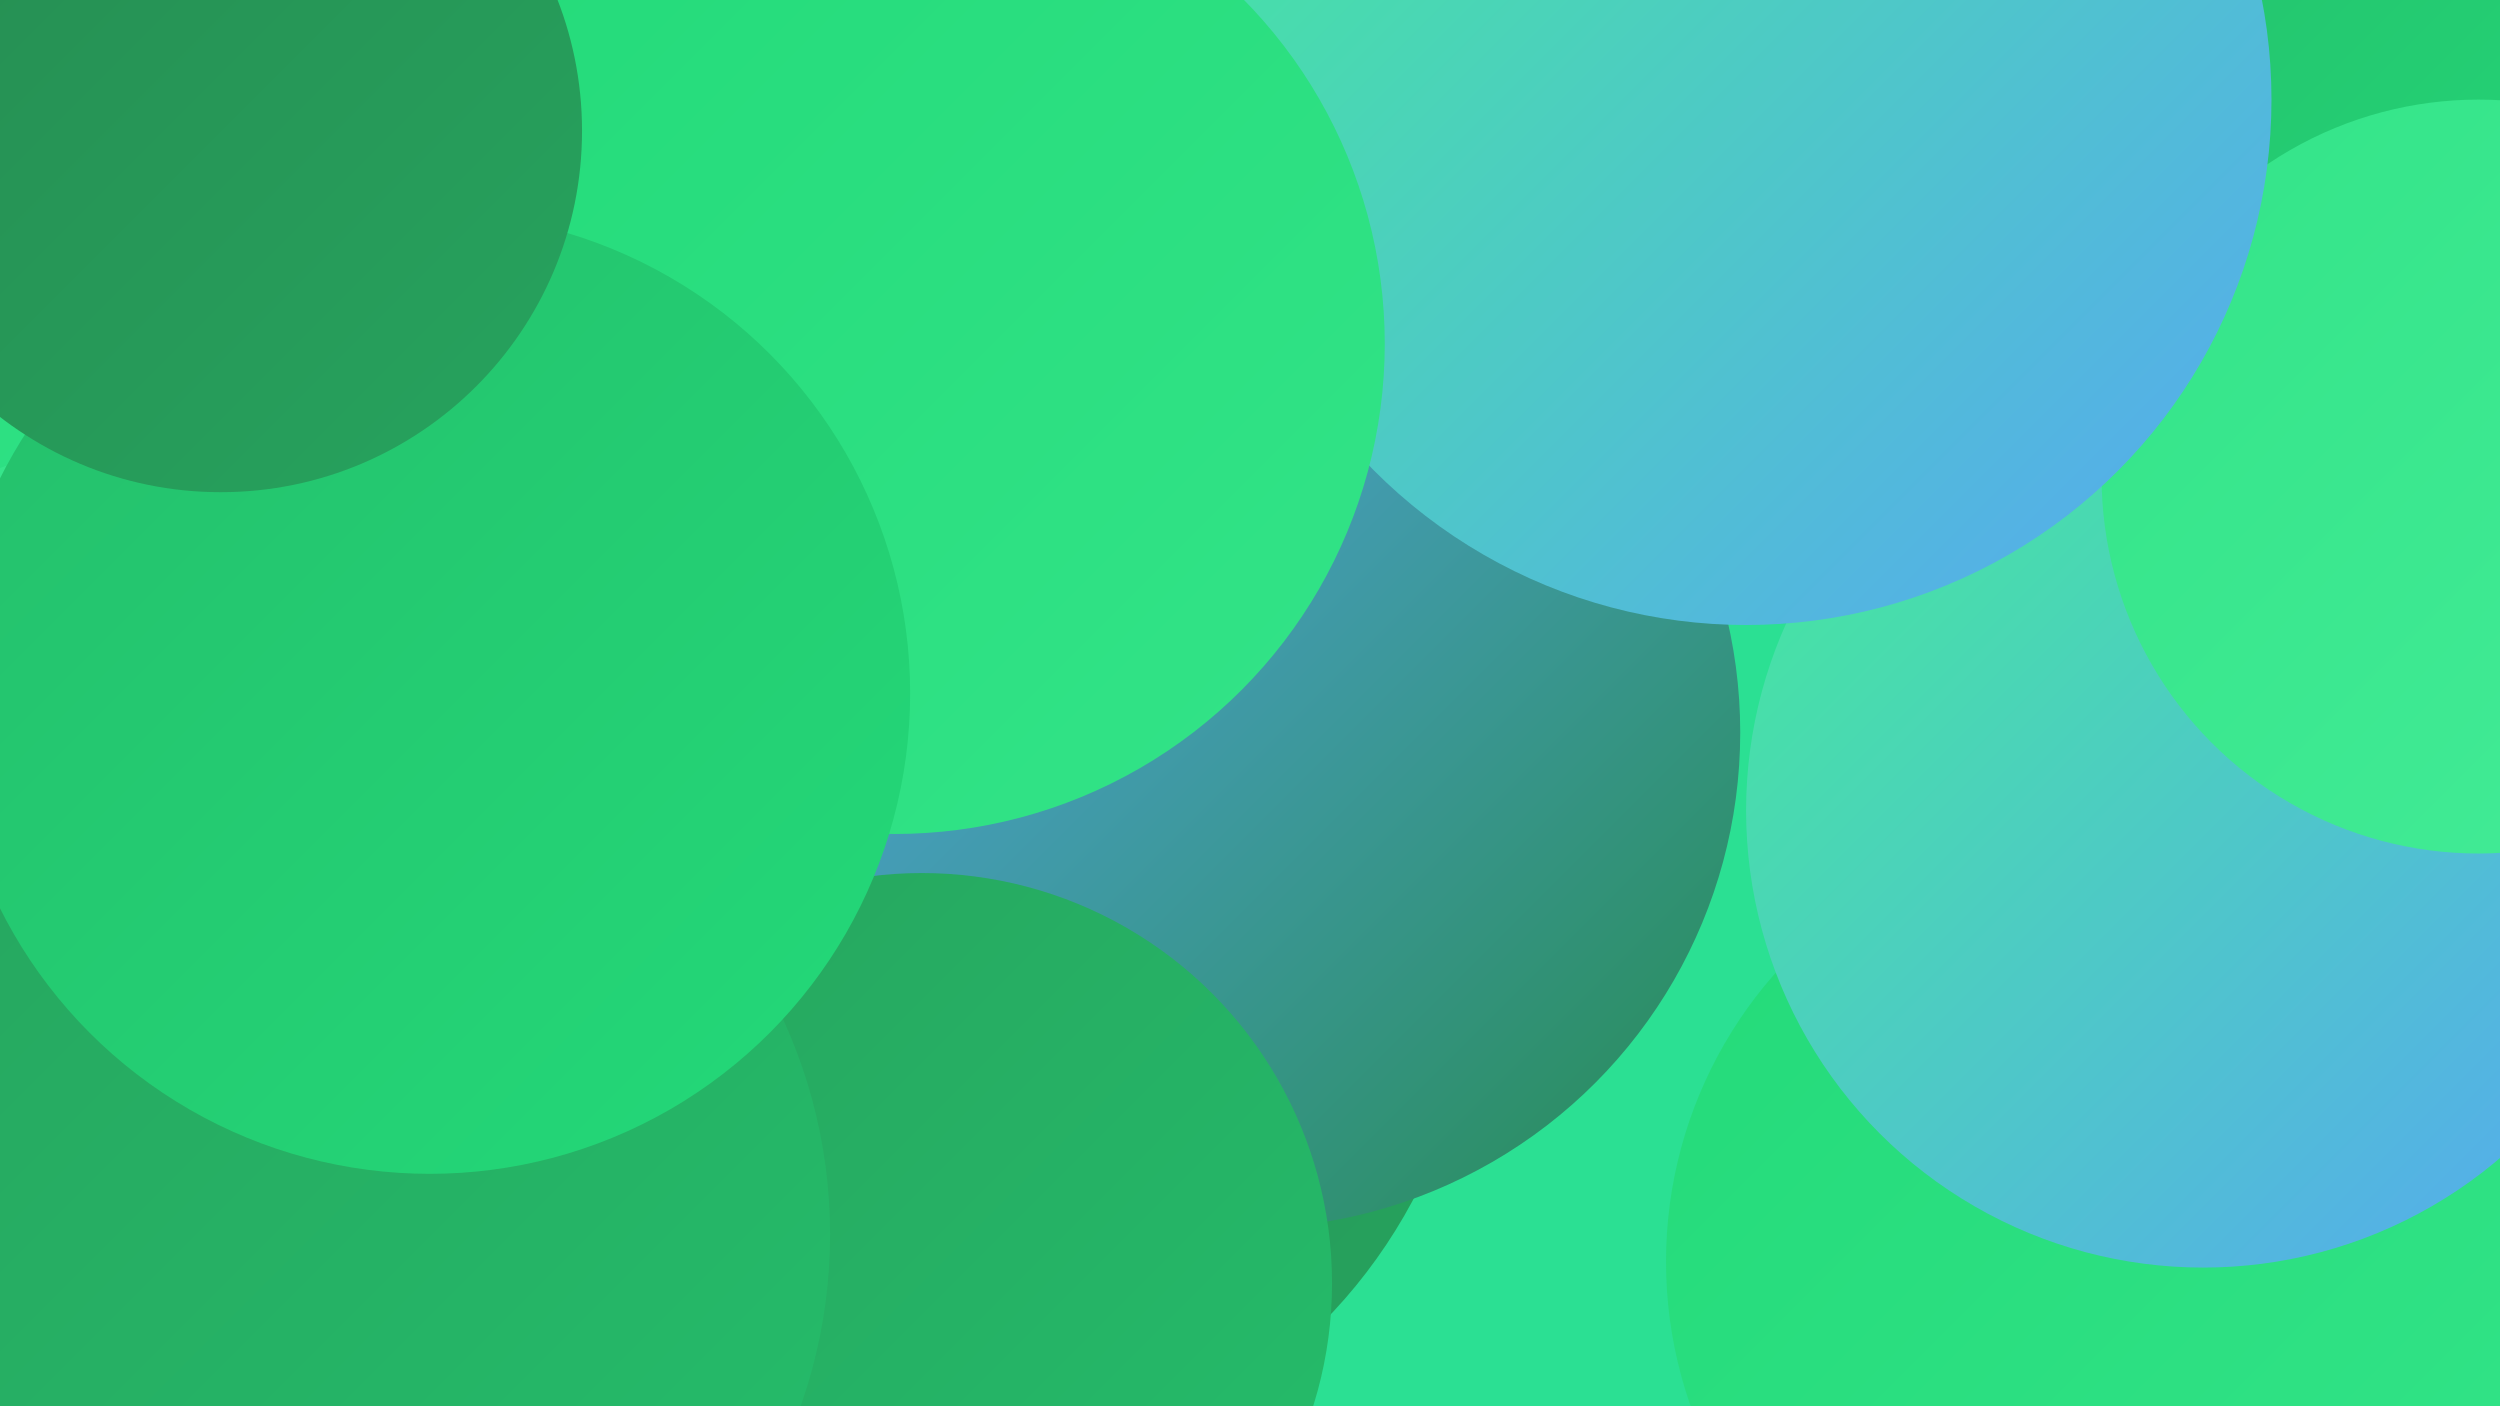 <?xml version="1.0" encoding="UTF-8"?><svg width="1280" height="720" xmlns="http://www.w3.org/2000/svg"><defs><linearGradient id="grad0" x1="0%" y1="0%" x2="100%" y2="100%"><stop offset="0%" style="stop-color:#268b51;stop-opacity:1" /><stop offset="100%" style="stop-color:#26a45e;stop-opacity:1" /></linearGradient><linearGradient id="grad1" x1="0%" y1="0%" x2="100%" y2="100%"><stop offset="0%" style="stop-color:#26a45e;stop-opacity:1" /><stop offset="100%" style="stop-color:#25be6b;stop-opacity:1" /></linearGradient><linearGradient id="grad2" x1="0%" y1="0%" x2="100%" y2="100%"><stop offset="0%" style="stop-color:#25be6b;stop-opacity:1" /><stop offset="100%" style="stop-color:#23da79;stop-opacity:1" /></linearGradient><linearGradient id="grad3" x1="0%" y1="0%" x2="100%" y2="100%"><stop offset="0%" style="stop-color:#23da79;stop-opacity:1" /><stop offset="100%" style="stop-color:#33e488;stop-opacity:1" /></linearGradient><linearGradient id="grad4" x1="0%" y1="0%" x2="100%" y2="100%"><stop offset="0%" style="stop-color:#33e488;stop-opacity:1" /><stop offset="100%" style="stop-color:#44ec98;stop-opacity:1" /></linearGradient><linearGradient id="grad5" x1="0%" y1="0%" x2="100%" y2="100%"><stop offset="0%" style="stop-color:#44ec98;stop-opacity:1" /><stop offset="100%" style="stop-color:#57a7f3;stop-opacity:1" /></linearGradient><linearGradient id="grad6" x1="0%" y1="0%" x2="100%" y2="100%"><stop offset="0%" style="stop-color:#57a7f3;stop-opacity:1" /><stop offset="100%" style="stop-color:#268b51;stop-opacity:1" /></linearGradient></defs><rect width="1280" height="720" fill="#2be093" /><circle cx="547" cy="326" r="236" fill="url(#grad4)" /><circle cx="139" cy="492" r="209" fill="url(#grad6)" /><circle cx="1267" cy="2" r="181" fill="url(#grad2)" /><circle cx="486" cy="488" r="269" fill="url(#grad0)" /><circle cx="658" cy="161" r="201" fill="url(#grad4)" /><circle cx="358" cy="654" r="239" fill="url(#grad2)" /><circle cx="80" cy="9" r="274" fill="url(#grad3)" /><circle cx="249" cy="144" r="222" fill="url(#grad6)" /><circle cx="85" cy="480" r="255" fill="url(#grad4)" /><circle cx="637" cy="375" r="254" fill="url(#grad6)" /><circle cx="100" cy="551" r="193" fill="url(#grad2)" /><circle cx="1076" cy="646" r="223" fill="url(#grad3)" /><circle cx="472" cy="657" r="210" fill="url(#grad1)" /><circle cx="1128" cy="415" r="234" fill="url(#grad5)" /><circle cx="1269" cy="244" r="193" fill="url(#grad4)" /><circle cx="161" cy="632" r="264" fill="url(#grad1)" /><circle cx="894" cy="51" r="269" fill="url(#grad5)" /><circle cx="458" cy="176" r="251" fill="url(#grad3)" /><circle cx="220" cy="355" r="246" fill="url(#grad2)" /><circle cx="113" cy="67" r="185" fill="url(#grad0)" /></svg>